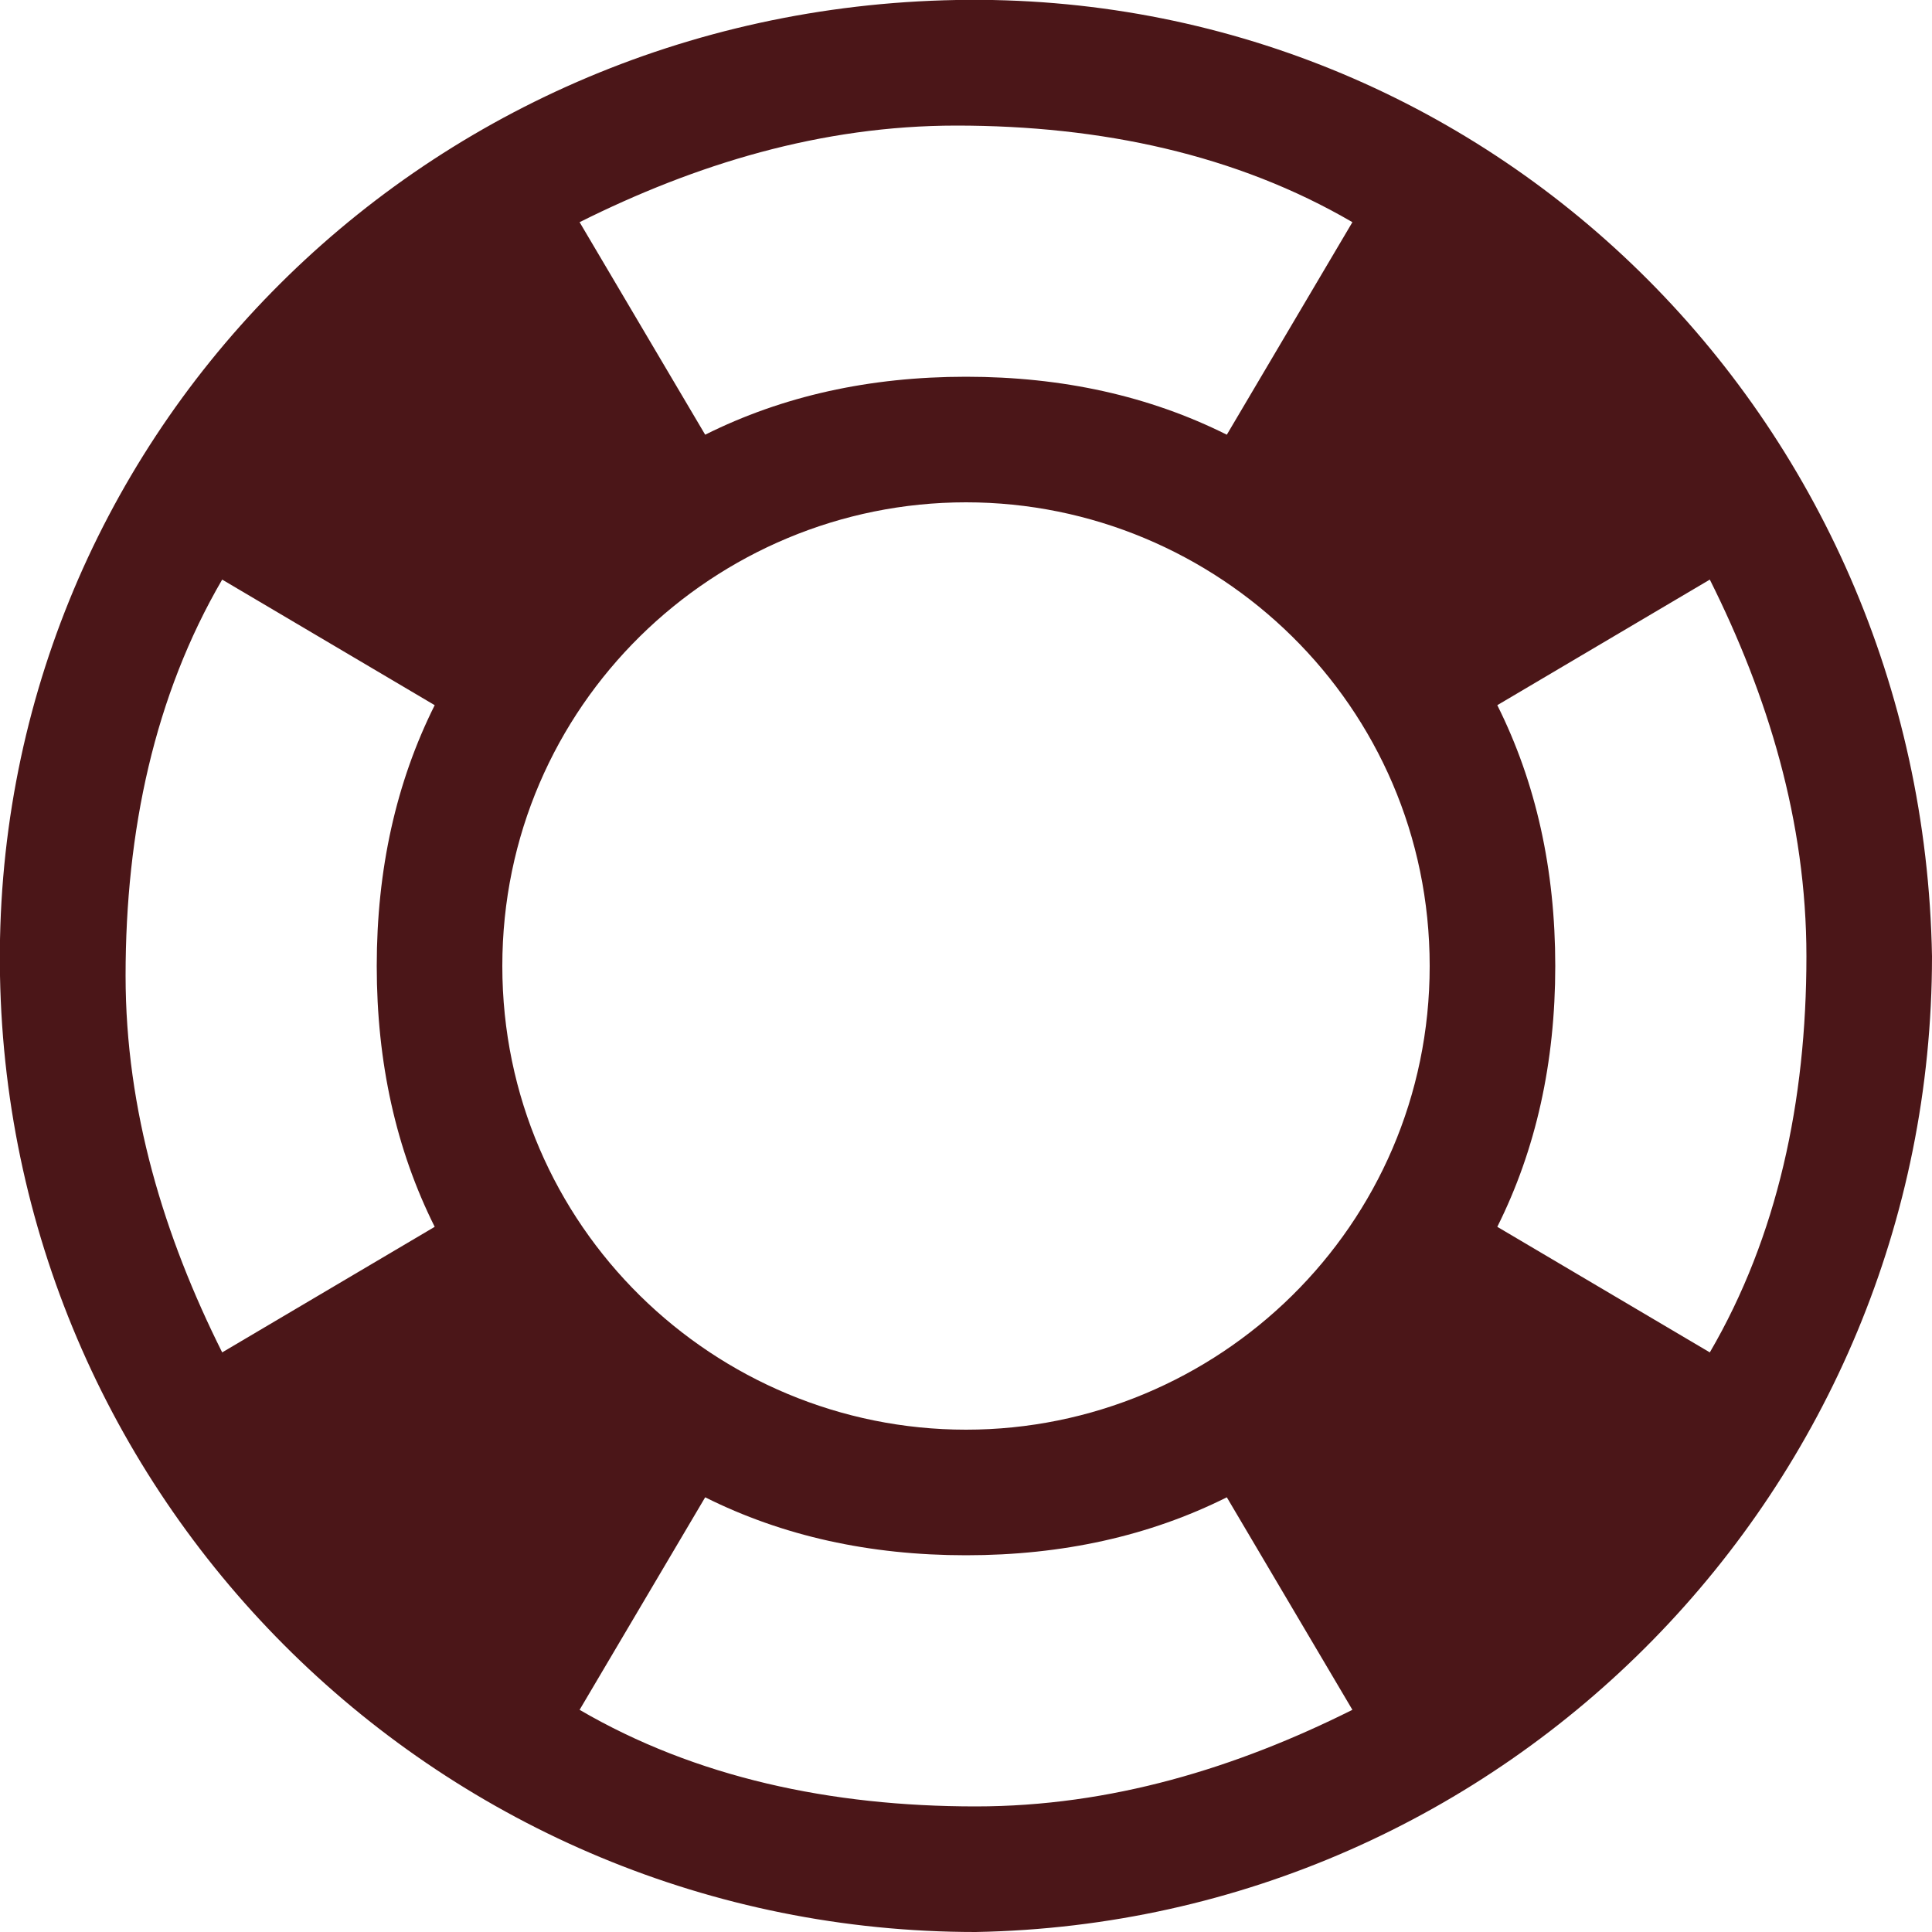 <?xml version="1.0" encoding="UTF-8"?> <svg xmlns="http://www.w3.org/2000/svg" xmlns:xlink="http://www.w3.org/1999/xlink" version="1.1" id="Layer_1" x="0px" y="0px" viewBox="0 0 20 20" style="enable-background:new 0 0 20 20;" xml:space="preserve"> <style type="text/css"> .st0{fill-rule:evenodd;clip-rule:evenodd;fill:#4B1618;} </style> <path id="Lifebuoy-Copy-2" class="st0" d="M9.9,0C4.3,0.1-0.1,4.6,0,10.1c0.1,5.5,4.6,9.9,10.1,9.9c5.5-0.1,9.9-4.6,9.9-10.1 C19.9,4.3,15.4-0.1,9.9,0L9.9,0z M9.9,1.3c1.5,0,2.9,0.3,4.1,1l-1.3,2.2C11.9,4.1,11,3.9,10,3.9c-1,0-1.9,0.2-2.7,0.6L6,2.3 C7.2,1.7,8.5,1.3,9.9,1.3L9.9,1.3z M4.5,12.7L2.3,14c-0.6-1.2-1-2.5-1-3.9c0-1.5,0.3-2.9,1-4.1l2.2,1.3C4.1,8.1,3.9,9,3.9,10 S4.1,11.9,4.5,12.7L4.5,12.7z M10.1,18.7c-1.5,0-2.9-0.3-4.1-1l1.3-2.2c0.8,0.4,1.7,0.6,2.7,0.6c1,0,1.9-0.2,2.7-0.6l1.3,2.2 C12.8,18.3,11.5,18.7,10.1,18.7L10.1,18.7z M10,14.8c-2.6,0-4.8-2.1-4.8-4.8S7.4,5.2,10,5.2s4.8,2.1,4.8,4.8S12.6,14.8,10,14.8 L10,14.8z M15.5,12.7c0.4-0.8,0.6-1.7,0.6-2.7s-0.2-1.9-0.6-2.7L17.7,6c0.6,1.2,1,2.5,1,3.9c0,1.5-0.3,2.9-1,4.1L15.5,12.7 L15.5,12.7z"></path> </svg> 